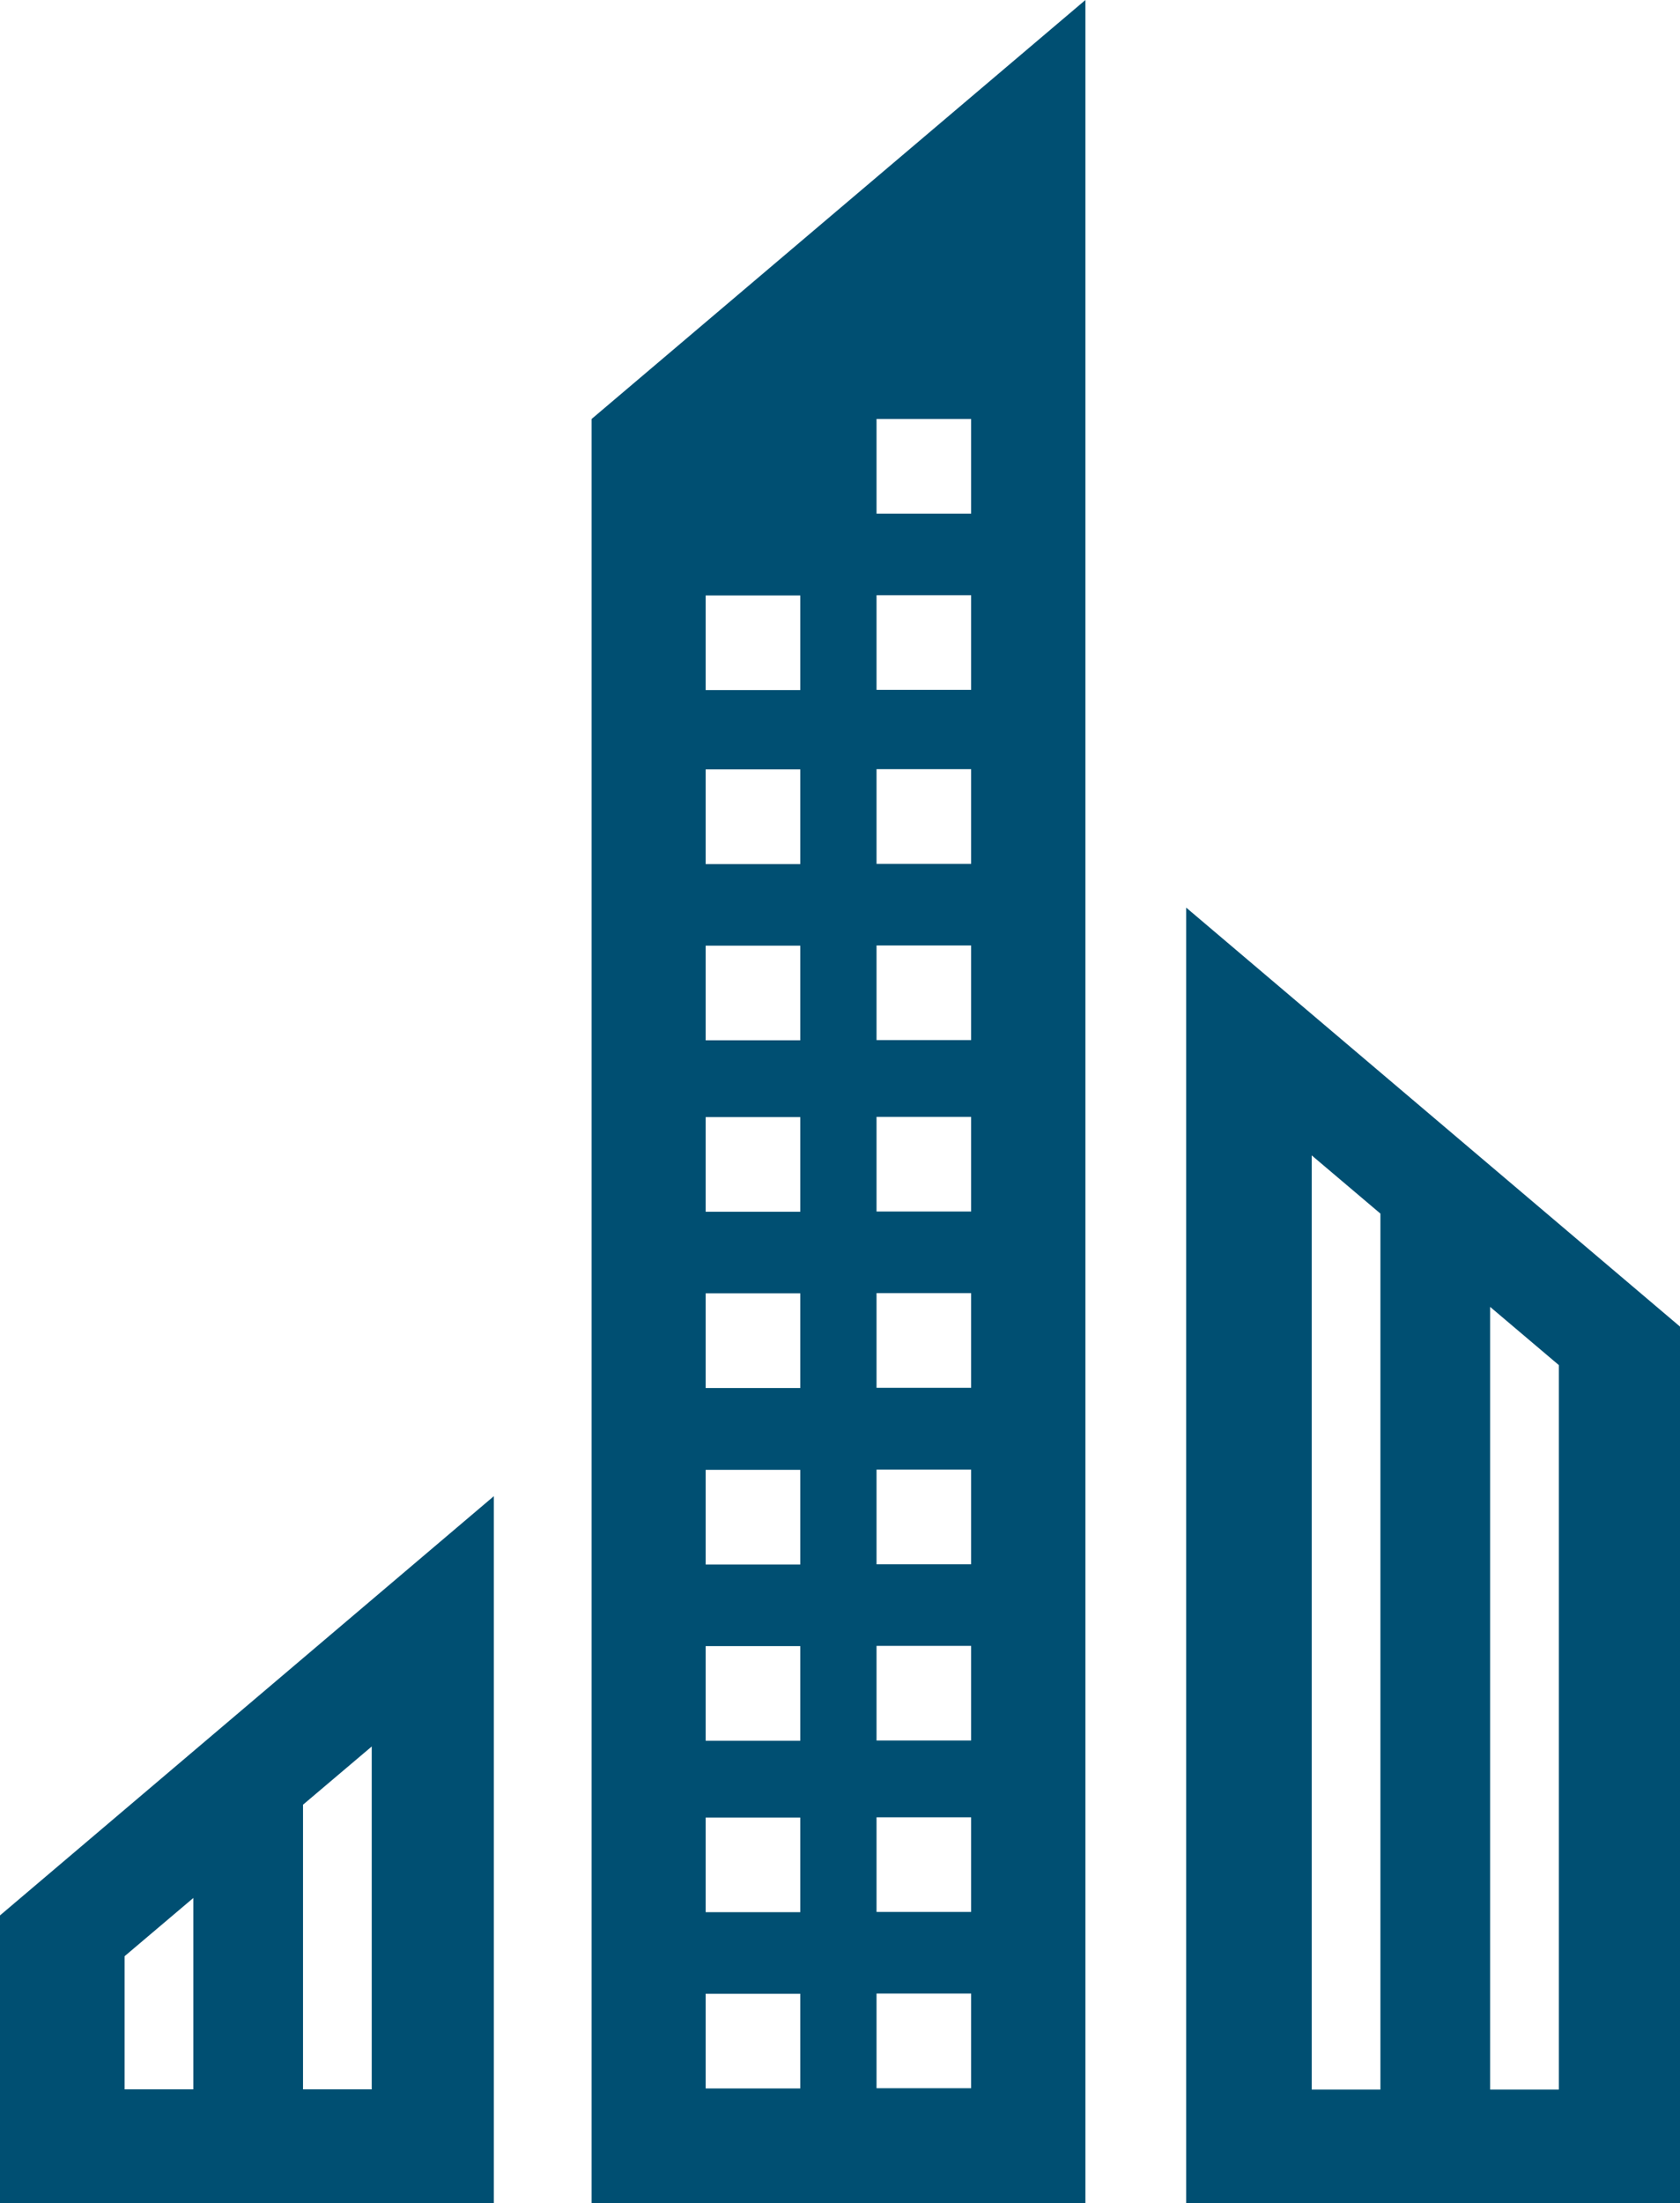 <?xml version="1.0" encoding="UTF-8"?>
<svg id="a" data-name="Calque 1" xmlns="http://www.w3.org/2000/svg" viewBox="0 0 73.35 96.13">
  <path d="m25.83,96.13h21.56V0l-21.56,18.28v77.85Zm12.44-77.85h4.13v4.13h-4.13v-4.13Zm0,7.69h4.13v4.13h-4.13v-4.13Zm0,7.59h4.13v4.13h-4.13v-4.13Zm0,7.69h4.13v4.13h-4.13v-4.13Zm0,7.48h4.13v4.13h-4.13v-4.13Zm0,7.69h4.13v4.13h-4.13v-4.13Zm0,7.7h4.13v4.13h-4.13v-4.13Zm0,7.69h4.13v4.13h-4.13v-4.13Zm0,7.48h4.13v4.13h-4.13v-4.13Zm0,7.69h4.13v4.13h-4.13v-4.13Zm-7.46-61h4.13v4.13h-4.13v-4.13Zm0,7.59h4.13v4.13h-4.13v-4.13Zm0,7.69h4.13v4.13h-4.13v-4.13Zm0,7.48h4.13v4.13h-4.13v-4.13Zm0,7.69h4.13v4.13h-4.13v-4.13Zm0,7.7h4.13v4.13h-4.13v-4.13Zm0,7.69h4.13v4.13h-4.13v-4.13Zm0,7.48h4.13v4.13h-4.13v-4.13Zm0,7.69h4.13v4.13h-4.13v-4.13Z" fill="#004f72"/>
  <path d="m0,96.13h21.56v-30.85L0,83.57v12.56Zm13.23-17.39l3-2.54v14.96h-3v-12.42Zm-7.79,6.61l3-2.54v8.35h-3v-5.81Z" fill="#004f72"/>
  <path d="m51.79,39.6v56.53h21.56v-38.25l-21.56-18.28Zm8.48,51.57h-3v-40.76l3,2.54v38.22Zm7.79,0h-3v-34.15l3,2.54v31.61Z" fill="#004f72"/>
</svg>